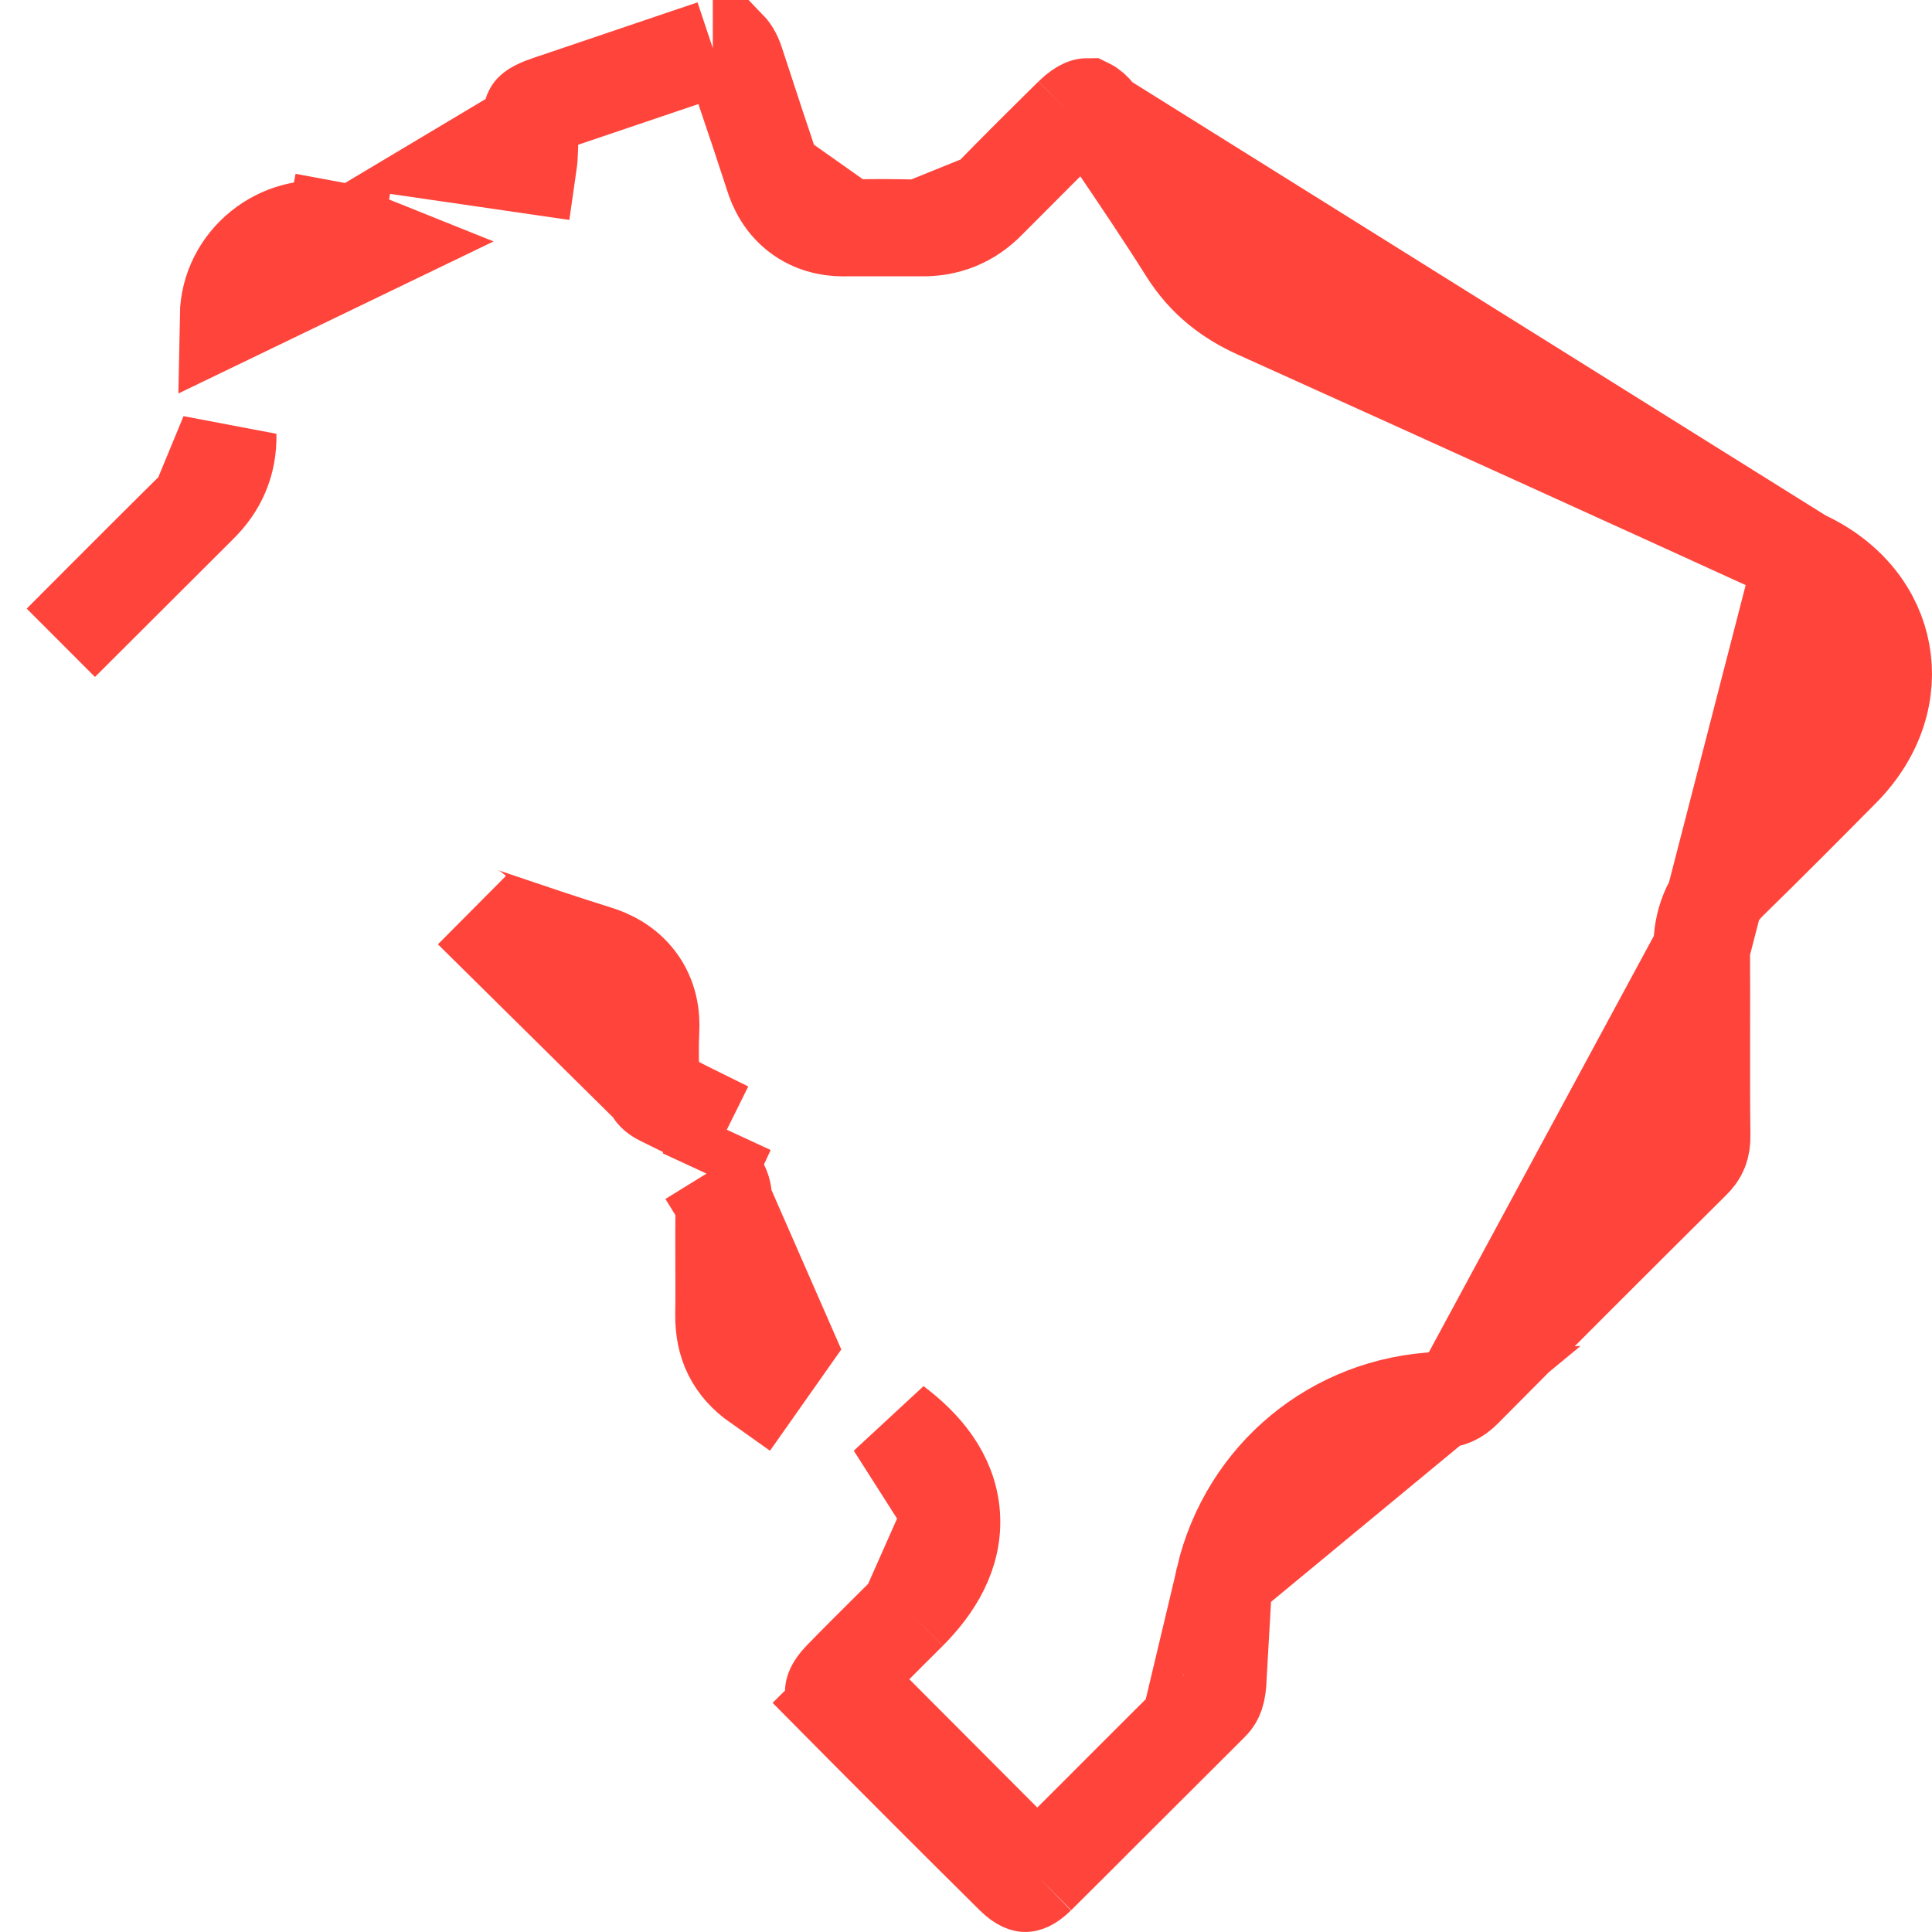<svg width="20" height="20" viewBox="0 0 20 20" fill="none" xmlns="http://www.w3.org/2000/svg">
<path id="brasil" d="M8 1.809L8 1.809C7.947 1.636 7.888 1.464 7.827 1.284L7.818 1.258C7.754 1.071 7.688 0.875 7.628 0.676M8 1.809L7.628 0.676M8 1.809C8.04 1.94 8.119 2.109 8.29 2.229C8.461 2.349 8.646 2.366 8.78 2.36L8.78 2.36M8 1.809L8.78 2.36M7.628 0.676C7.602 0.589 7.572 0.535 7.537 0.499H7.537H7.536H7.535H7.534H7.534H7.533H7.532H7.531H7.53H7.53H7.529H7.528H7.527H7.527H7.526H7.525H7.524H7.524H7.523H7.522H7.521H7.521H7.52H7.519H7.518H7.518H7.517H7.516H7.515H7.514H7.514H7.513H7.512H7.511H7.511H7.51H7.509H7.508H7.508H7.507H7.506H7.505H7.505H7.504H7.503H7.502H7.502H7.501H7.5H7.499H7.498H7.498H7.497H7.496H7.495H7.495H7.494H7.493H7.492H7.492H7.491H7.49H7.489H7.489H7.488H7.487H7.486H7.486H7.485H7.484H7.483H7.482H7.482H7.481H7.48H7.479H7.479H7.478H7.477H7.476H7.476H7.475H7.474H7.473H7.473H7.472H7.471H7.47H7.47H7.469H7.468H7.467H7.467H7.466H7.465H7.464H7.463H7.463H7.462H7.461H7.46H7.46H7.459H7.458H7.457H7.457H7.456H7.455H7.454H7.454H7.453H7.452H7.451H7.451H7.45H7.449H7.448H7.447H7.447H7.446H7.445H7.444H7.444H7.443H7.442H7.441H7.441H7.44H7.439H7.438H7.438H7.437H7.436H7.435H7.435H7.434H7.433H7.432H7.431H7.431H7.43H7.429H7.428H7.428H7.427H7.426H7.425H7.425H7.424H7.423H7.422H7.422H7.421H7.42H7.419H7.419H7.418H7.417H7.416H7.415H7.415H7.414H7.413H7.412H7.412H7.411H7.41H7.409H7.409H7.408H7.407H7.406H7.406H7.405H7.404H7.403H7.403H7.402H7.401H7.4H7.399H7.399H7.398H7.397H7.396H7.396H7.395H7.394H7.393H7.393H7.392H7.391H7.39H7.39H7.389H7.388H7.387H7.387H7.386H7.385H7.384H7.383H7.383H7.382H7.381H7.38H7.38H7.379H7.379M7.628 0.676L7.379 0.499M8.78 2.36C9.023 2.35 9.271 2.353 9.526 2.36M8.78 2.36L9.526 2.36M10.227 2.076L10.227 2.076C10.033 2.276 9.795 2.367 9.526 2.36M10.227 2.076L9.525 2.36C9.525 2.36 9.526 2.36 9.526 2.36M10.227 2.076C10.512 1.782 10.805 1.492 11.101 1.2L11.101 1.2M10.227 2.076L11.101 1.2M11.101 1.2C11.156 1.146 11.198 1.121 11.223 1.11C11.235 1.105 11.243 1.103 11.247 1.103C11.251 1.102 11.253 1.102 11.253 1.102C11.253 1.102 11.255 1.103 11.259 1.104C11.263 1.105 11.27 1.109 11.281 1.116C11.304 1.132 11.34 1.165 11.384 1.229L11.384 1.229M11.101 1.2L11.384 1.229M11.384 1.229C11.433 1.301 11.481 1.373 11.53 1.445C11.791 1.831 12.048 2.21 12.291 2.597C12.481 2.898 12.73 3.084 13.017 3.214C14.9 4.064 16.781 4.918 18.66 5.776L18.66 5.776M11.384 1.229L18.66 5.776M18.66 5.776C19.145 5.998 19.41 6.373 19.48 6.758C19.551 7.144 19.436 7.588 19.061 7.965C18.677 8.353 18.294 8.738 17.907 9.116C17.704 9.315 17.613 9.552 17.616 9.823V9.823M18.66 5.776L17.616 9.823M17.616 9.823C17.618 10.104 17.618 10.405 17.617 10.71C17.617 11.063 17.616 11.42 17.62 11.755C17.622 11.874 17.593 11.943 17.513 12.021C16.723 12.805 15.936 13.592 15.152 14.383L15.152 14.383M17.616 9.823L15.152 14.383M15.152 14.383C15.076 14.46 15.006 14.49 14.898 14.495L15.152 14.383ZM12.671 16.336L12.671 16.336C12.919 15.287 13.816 14.54 14.898 14.495L12.671 16.336ZM12.671 16.336C12.623 16.539 12.613 16.734 12.612 16.901C12.611 16.995 12.612 17.063 12.613 17.125C12.614 17.198 12.616 17.262 12.613 17.35L12.613 17.35M12.671 16.336L12.613 17.35M12.613 17.35C12.611 17.441 12.601 17.499 12.588 17.539C12.576 17.573 12.561 17.6 12.532 17.628L12.532 17.628M12.613 17.35L12.532 17.628M12.532 17.628C12.229 17.928 11.911 18.246 11.595 18.562C11.304 18.855 11.013 19.145 10.737 19.419L10.737 19.419M12.532 17.628L10.737 19.419M10.737 19.419C10.693 19.462 10.66 19.483 10.641 19.492C10.623 19.5 10.615 19.5 10.615 19.5H10.615C10.614 19.5 10.607 19.5 10.589 19.492C10.57 19.483 10.537 19.463 10.494 19.42C9.895 18.827 9.299 18.23 8.705 17.631L8.35 17.983L8.705 17.631C8.663 17.588 8.643 17.556 8.634 17.538C8.626 17.521 8.626 17.513 8.626 17.512V17.512C8.626 17.51 8.626 17.502 8.635 17.482C8.645 17.462 8.665 17.428 8.708 17.384L8.708 17.384M10.737 19.419L8.708 17.384M8.708 17.384C8.859 17.228 9.01 17.078 9.165 16.924M8.708 17.384L9.165 16.924M7.493 12.439C7.49 12.639 7.491 12.84 7.491 13.041C7.492 13.23 7.493 13.42 7.49 13.609C7.487 13.911 7.596 14.142 7.85 14.321L8.138 13.912L7.493 12.439ZM7.493 12.439C7.495 12.297 7.444 12.209 7.314 12.149M7.493 12.439L7.314 12.149M7.524 11.695C7.524 11.695 7.524 11.695 7.524 11.695L7.314 12.149M7.524 11.695L7.314 12.149M7.524 11.695C7.418 11.646 7.313 11.593 7.2 11.536C7.188 11.53 7.175 11.523 7.163 11.517C7.063 11.466 6.957 11.412 6.849 11.361M7.524 11.695L6.849 11.361M6.849 11.361C6.792 11.333 6.773 11.309 6.766 11.296C6.757 11.282 6.742 11.249 6.74 11.176C6.74 11.176 6.74 11.176 6.74 11.176L6.739 11.159C6.735 10.979 6.731 10.823 6.739 10.671L6.739 10.67C6.748 10.515 6.723 10.323 6.593 10.151C6.468 9.986 6.3 9.91 6.173 9.871C5.827 9.763 5.484 9.647 5.133 9.528C5.089 9.513 5.045 9.498 5.001 9.483L5.001 9.483C4.908 9.452 4.889 9.424 4.887 9.422L4.887 9.422L4.887 9.422L6.849 11.361ZM5.485 1.334L5.485 1.334C5.485 1.343 5.485 1.357 5.485 1.375C5.486 1.45 5.488 1.593 5.471 1.71C5.471 1.71 5.471 1.71 5.471 1.71L4.976 1.638L5.485 1.334ZM5.485 1.334C5.486 1.259 5.493 1.213 5.5 1.186C5.504 1.173 5.507 1.165 5.509 1.161C5.51 1.157 5.512 1.156 5.512 1.155C5.512 1.155 5.513 1.153 5.516 1.151C5.519 1.148 5.525 1.143 5.536 1.136C5.558 1.122 5.598 1.102 5.667 1.078L5.668 1.078M5.485 1.334L5.668 1.078M5.668 1.078C6.145 0.916 6.622 0.755 7.1 0.593C7.193 0.562 7.286 0.53 7.379 0.499M5.668 1.078L7.379 0.499M9.165 16.924C9.244 16.846 9.324 16.766 9.406 16.684M9.165 16.924L9.406 16.684M9.406 16.684C9.665 16.424 9.883 16.086 9.852 15.678M9.406 16.684L9.852 15.678M9.852 15.678C9.82 15.272 9.554 14.97 9.26 14.749L9.852 15.678ZM0.63 6.654C0.771 6.513 0.911 6.372 1.051 6.232C1.388 5.895 1.723 5.559 2.062 5.225L0.63 6.654ZM2.062 5.225C2.257 5.033 2.367 4.795 2.362 4.499L2.062 5.225ZM3.87 2.542L3.87 2.542L2.361 3.27C2.371 2.708 2.898 2.279 3.46 2.383L3.551 1.891L3.459 2.383C3.565 2.403 3.66 2.446 3.828 2.523C3.841 2.529 3.855 2.536 3.87 2.542Z" fill="#FF443B" stroke="#FF443B"/>
</svg>
